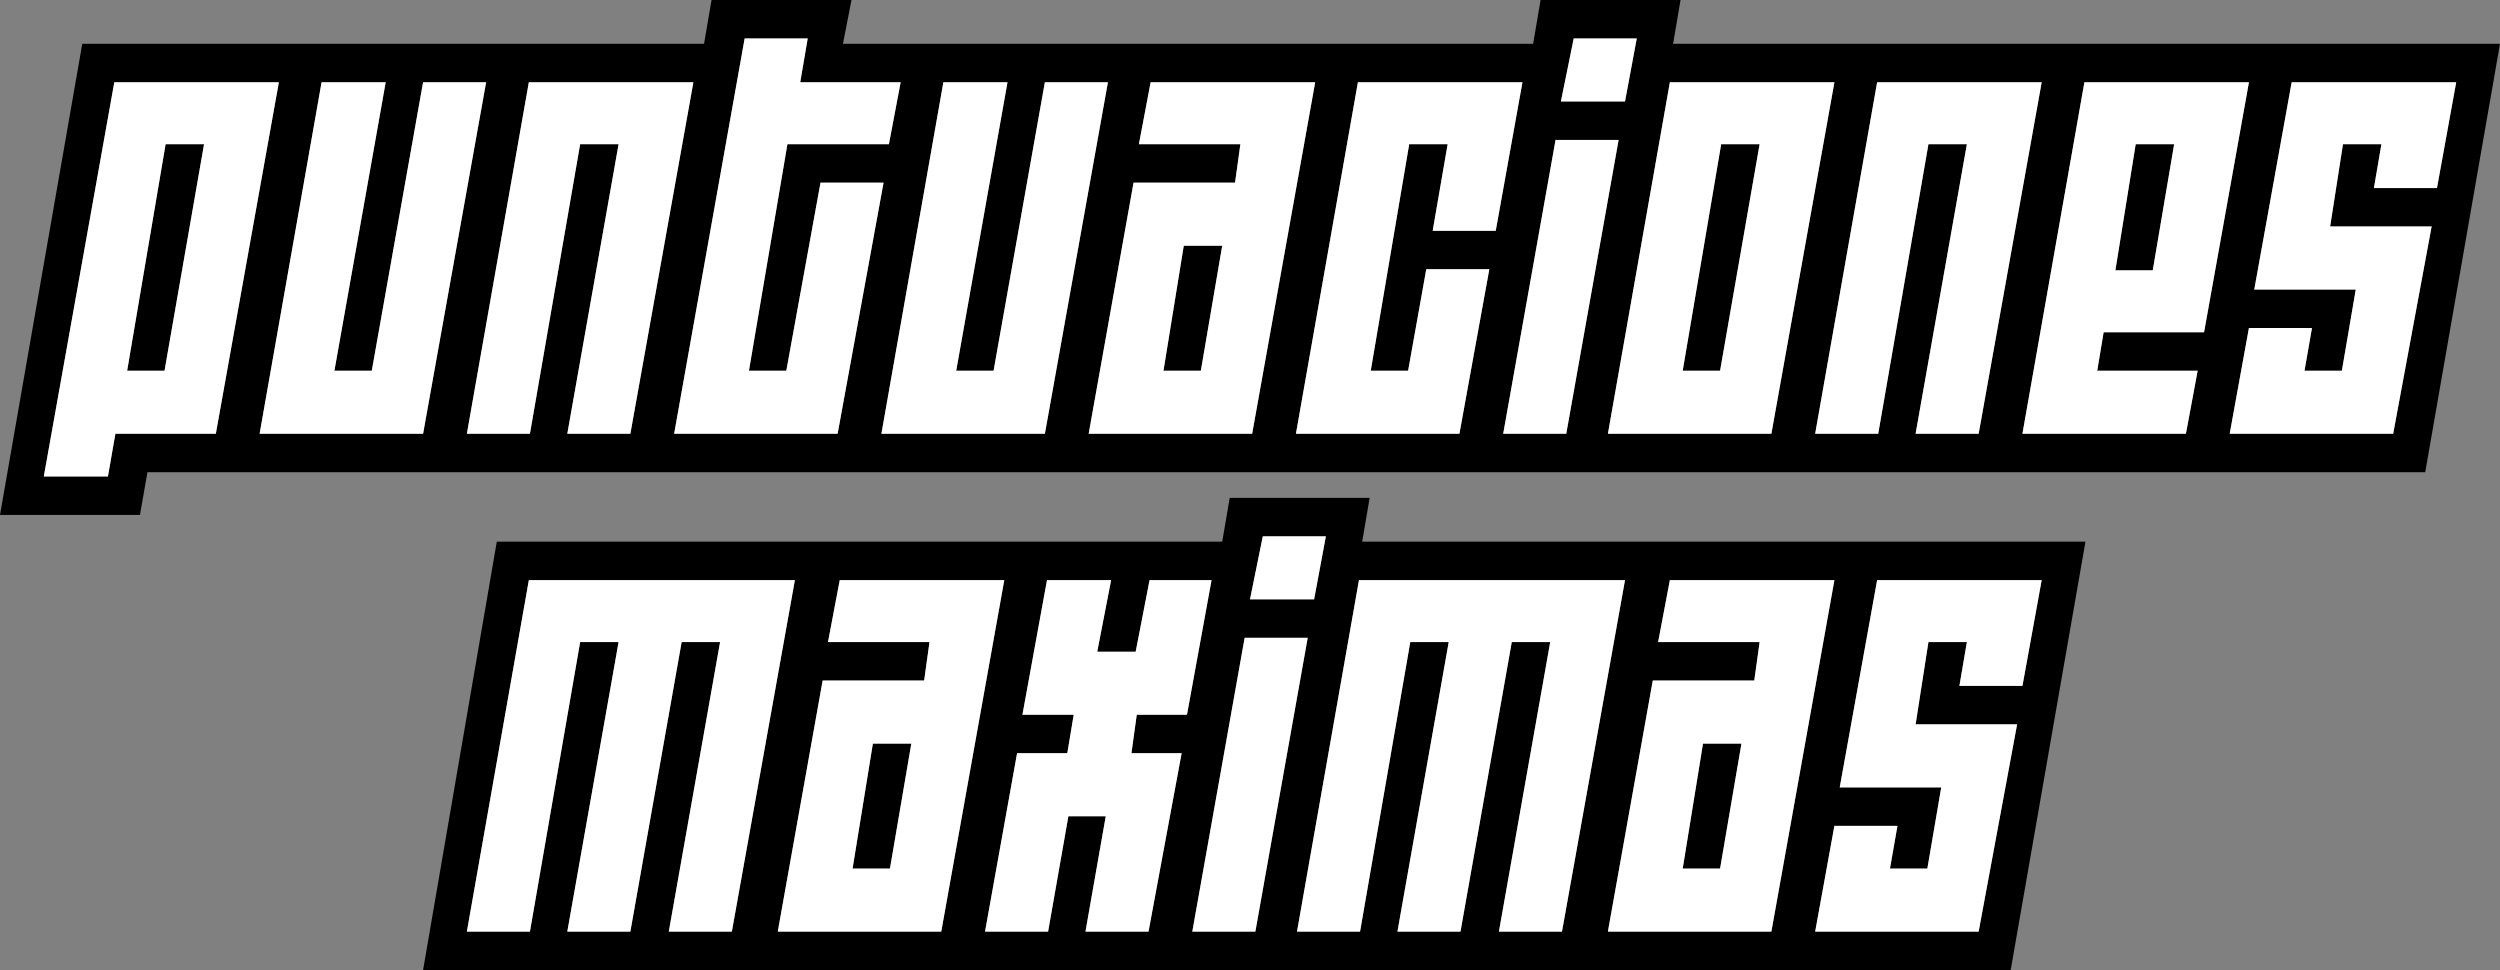 <?xml version="1.0" encoding="UTF-8" standalone="no"?>
<svg xmlns:xlink="http://www.w3.org/1999/xlink" height="45.4px" width="117.0px" xmlns="http://www.w3.org/2000/svg">
  <rect width="100%" height="100%" fill="#808080" stroke="none"/>
  <g transform="matrix(1.0, 0.0, 0.0, 1.0, 58.5, 0.0)">
    <path d="M43.8 20.3 L44.35 17.35 39.65 17.35 39.95 15.55 44.65 15.55 46.75 3.85 39.05 3.85 36.15 20.3 43.8 20.3 M41.45 6.75 L43.25 6.75 42.25 12.65 40.5 12.65 41.45 6.75 M52.6 8.8 L55.55 8.8 56.45 3.85 48.75 3.85 47.0 13.55 51.75 13.55 51.1 17.35 49.35 17.35 49.7 15.35 46.75 15.35 45.85 20.3 53.5 20.3 55.3 10.6 50.55 10.6 51.15 6.75 52.95 6.75 52.6 8.8 M58.5 2.05 L55.0 22.1 -51.6 22.1 -51.95 24.1 -58.5 24.1 -54.65 2.05 -25.55 2.05 -25.2 0.0 -18.65 0.0 -19.05 2.05 13.25 2.05 13.6 0.0 20.15 0.0 19.8 2.05 58.5 2.05 M21.2 34.8 L23.0 34.8 22.0 40.65 20.25 40.65 21.2 34.8 M35.9 33.9 L31.15 33.9 31.75 30.05 33.55 30.05 33.2 32.1 36.15 32.1 37.05 27.15 29.35 27.15 27.6 36.85 32.35 36.85 31.7 40.65 29.95 40.65 30.3 38.65 27.35 38.65 26.45 43.6 34.1 43.6 35.9 33.9 M0.25 43.6 L2.7 29.85 -0.25 29.85 -2.7 43.6 0.25 43.6 M0.0 28.05 L3.0 28.05 3.55 25.1 0.6 25.1 0.0 28.05 M12.25 30.05 L14.05 30.05 11.65 43.6 14.6 43.6 17.55 27.15 5.1 27.15 2.2 43.6 5.15 43.6 7.5 30.05 9.3 30.05 6.9 43.6 9.85 43.6 12.25 30.05 M19.65 27.15 L19.1 30.05 23.85 30.05 23.6 31.85 18.85 31.85 16.75 43.6 24.4 43.6 27.35 27.15 19.65 27.15 M0.1 20.3 L3.05 3.85 -4.65 3.85 -5.2 6.75 -0.45 6.75 -0.7 8.55 -5.45 8.55 -7.55 20.3 0.1 20.3 M11.5 10.8 L12.75 3.85 5.05 3.85 2.15 20.3 9.8 20.3 11.2 12.6 8.25 12.6 7.4 17.35 5.65 17.35 7.45 6.75 9.25 6.75 8.55 10.8 11.5 10.8 M17.25 6.55 L14.3 6.55 11.85 20.3 14.8 20.3 17.25 6.55 M17.55 4.75 L18.1 1.8 15.15 1.8 14.55 4.75 17.55 4.75 M24.4 20.3 L27.35 3.85 19.65 3.85 16.75 20.3 24.4 20.3 M22.05 6.75 L23.85 6.75 22.0 17.35 20.25 17.35 22.05 6.75 M31.75 6.75 L33.55 6.75 31.15 20.3 34.1 20.3 37.05 3.85 29.35 3.85 26.45 20.3 29.4 20.3 31.75 6.75 M39.1 25.35 L35.6 45.4 -38.7 45.4 -35.25 25.35 -1.3 25.35 -0.95 23.3 5.6 23.3 5.25 25.35 39.1 25.35 M-17.65 34.8 L-15.85 34.8 -16.85 40.65 -18.6 40.65 -17.65 34.8 M-19.2 27.15 L-19.75 30.05 -15.0 30.05 -15.25 31.85 -20.0 31.85 -22.1 43.6 -14.45 43.6 -11.5 27.15 -19.2 27.15 M-1.8 27.15 L-4.7 27.15 -5.35 30.5 -7.15 30.5 -6.5 27.15 -9.5 27.15 -10.65 33.45 -8.25 33.45 -8.55 35.25 -10.9 35.25 -12.4 43.6 -9.45 43.6 -8.5 38.2 -6.75 38.2 -7.7 43.6 -4.75 43.6 -3.2 35.25 -5.55 35.25 -5.3 33.45 -2.95 33.45 -1.8 27.15 M-26.6 30.05 L-24.8 30.05 -27.2 43.6 -24.25 43.6 -21.3 27.15 -33.75 27.15 -36.65 43.6 -33.7 43.6 -31.35 30.05 -29.55 30.05 -31.95 43.6 -29.0 43.6 -26.6 30.05 M-36.65 20.3 L-33.7 20.3 -31.35 6.75 -29.55 6.75 -31.95 20.3 -29.0 20.3 -26.05 3.85 -33.75 3.85 -36.65 20.3 M-35.75 3.85 L-38.7 3.85 -41.1 17.35 -42.85 17.35 -40.45 3.85 -43.45 3.85 -46.35 20.3 -38.7 20.3 -35.75 3.85 M-17.15 8.55 L-20.1 8.55 -21.7 17.35 -23.45 17.35 -21.65 6.75 -16.9 6.75 -16.35 3.85 -21.05 3.85 -20.7 1.8 -23.65 1.8 -26.95 20.3 -19.3 20.3 -17.15 8.55 M-6.65 3.85 L-9.6 3.85 -12.0 17.35 -13.75 17.35 -11.35 3.85 -14.35 3.85 -17.25 20.3 -9.6 20.3 -6.65 3.85 M-3.1 11.5 L-1.3 11.5 -2.3 17.35 -4.05 17.35 -3.1 11.5 M-53.45 22.3 L-53.1 20.3 -48.4 20.3 -45.45 3.85 -53.15 3.85 -56.45 22.3 -53.45 22.3 M-52.55 17.35 L-50.75 6.75 -48.95 6.75 -50.8 17.35 -52.55 17.35" fill="#000000" fill-rule="evenodd" stroke="none"/>
    <path d="M52.6 8.8 L52.95 6.75 51.15 6.75 50.55 10.6 55.3 10.6 53.5 20.3 45.85 20.3 46.75 15.35 49.7 15.35 49.35 17.35 51.1 17.35 51.75 13.55 47.0 13.55 48.75 3.85 56.45 3.85 55.55 8.8 52.6 8.8 M41.45 6.75 L40.5 12.65 42.25 12.65 43.25 6.75 41.45 6.75 M43.8 20.3 L36.15 20.3 39.05 3.85 46.75 3.85 44.65 15.55 39.95 15.55 39.65 17.35 44.35 17.35 43.8 20.3 M31.75 6.75 L29.4 20.3 26.45 20.3 29.35 3.85 37.05 3.85 34.1 20.3 31.15 20.3 33.55 6.75 31.75 6.75 M22.05 6.75 L20.25 17.35 22.0 17.35 23.85 6.75 22.05 6.75 M24.4 20.3 L16.75 20.3 19.65 3.85 27.35 3.85 24.4 20.3 M17.55 4.75 L14.55 4.75 15.15 1.8 18.1 1.8 17.55 4.75 M17.25 6.55 L14.8 20.3 11.85 20.3 14.3 6.55 17.25 6.55 M11.5 10.8 L8.55 10.8 9.25 6.75 7.45 6.75 5.65 17.35 7.4 17.35 8.25 12.6 11.2 12.6 9.8 20.3 2.15 20.3 5.05 3.85 12.75 3.85 11.5 10.8 M0.1 20.3 L-7.55 20.3 -5.45 8.55 -0.7 8.55 -0.45 6.75 -5.2 6.75 -4.65 3.85 3.05 3.85 0.1 20.3 M19.65 27.15 L27.35 27.15 24.4 43.6 16.75 43.6 18.85 31.85 23.6 31.85 23.85 30.05 19.1 30.05 19.65 27.15 M12.25 30.05 L9.85 43.6 6.9 43.6 9.3 30.05 7.5 30.05 5.15 43.6 2.2 43.6 5.1 27.15 17.55 27.15 14.6 43.6 11.65 43.6 14.05 30.05 12.25 30.05 M0.0 28.05 L0.6 25.1 3.55 25.1 3.0 28.05 0.0 28.05 M0.25 43.6 L-2.7 43.6 -0.25 29.85 2.7 29.85 0.25 43.6 M35.9 33.9 L34.1 43.6 26.45 43.6 27.35 38.65 30.3 38.65 29.95 40.65 31.7 40.65 32.35 36.85 27.6 36.85 29.35 27.15 37.05 27.15 36.15 32.1 33.2 32.1 33.55 30.05 31.75 30.05 31.15 33.9 35.9 33.9 M21.2 34.8 L20.25 40.65 22.0 40.65 23.0 34.8 21.2 34.8 M-3.1 11.5 L-4.05 17.35 -2.3 17.35 -1.3 11.5 -3.1 11.5 M-6.65 3.85 L-9.6 20.3 -17.25 20.3 -14.35 3.85 -11.35 3.85 -13.75 17.35 -12.0 17.35 -9.6 3.85 -6.65 3.85 M-17.15 8.55 L-19.3 20.3 -26.95 20.3 -23.65 1.8 -20.7 1.8 -21.05 3.85 -16.35 3.85 -16.9 6.75 -21.65 6.75 -23.45 17.35 -21.7 17.35 -20.1 8.55 -17.15 8.55 M-35.75 3.85 L-38.7 20.3 -46.35 20.3 -43.45 3.85 -40.45 3.85 -42.85 17.35 -41.1 17.35 -38.7 3.85 -35.75 3.85 M-36.65 20.3 L-33.75 3.85 -26.05 3.85 -29.0 20.3 -31.95 20.3 -29.55 6.75 -31.35 6.75 -33.7 20.3 -36.65 20.3 M-26.6 30.05 L-29.0 43.6 -31.95 43.6 -29.55 30.05 -31.35 30.05 -33.7 43.6 -36.65 43.6 -33.75 27.15 -21.3 27.15 -24.25 43.6 -27.2 43.6 -24.8 30.05 -26.6 30.05 M-1.8 27.15 L-2.95 33.45 -5.3 33.45 -5.55 35.25 -3.2 35.25 -4.75 43.6 -7.7 43.6 -6.75 38.2 -8.5 38.2 -9.45 43.6 -12.4 43.6 -10.9 35.25 -8.55 35.25 -8.25 33.45 -10.65 33.45 -9.5 27.15 -6.5 27.15 -7.15 30.5 -5.35 30.5 -4.7 27.15 -1.8 27.15 M-19.2 27.15 L-11.5 27.15 -14.45 43.6 -22.1 43.6 -20.0 31.85 -15.25 31.85 -15.0 30.05 -19.75 30.05 -19.2 27.15 M-17.65 34.8 L-18.6 40.65 -16.85 40.65 -15.85 34.8 -17.65 34.8 M-52.55 17.35 L-50.8 17.35 -48.95 6.75 -50.75 6.75 -52.55 17.35 M-53.45 22.3 L-56.45 22.3 -53.15 3.85 -45.45 3.85 -48.4 20.3 -53.1 20.3 -53.45 22.3" fill="#ffffff" fill-rule="evenodd" stroke="none"/>
  </g>
</svg>
